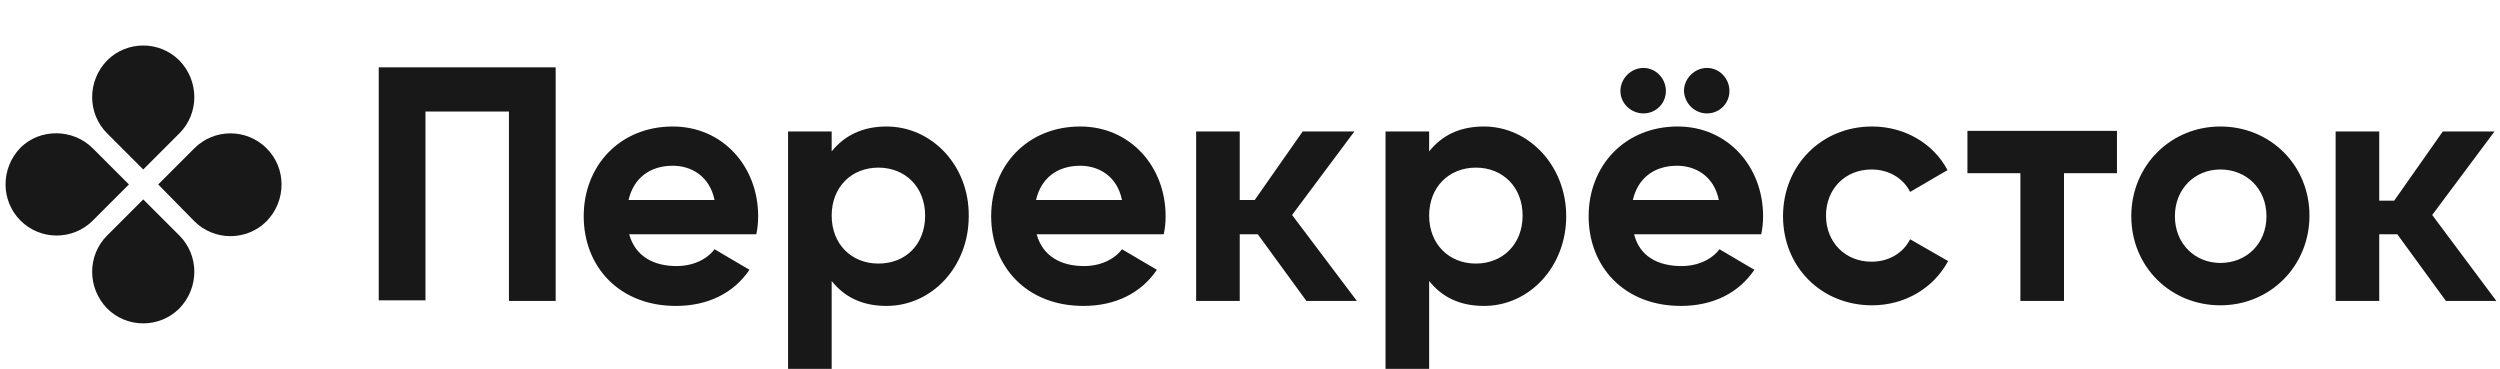 <svg width="244" height="36" viewBox="0 0 244 36" fill="none" xmlns="http://www.w3.org/2000/svg">
<path d="M206.615 16.907H201.446V29.372H197.19V16.907H192.021V12.772H206.615V16.907ZM61.409 22.866H73.814C73.935 22.319 73.996 21.71 73.996 21.102C73.996 16.238 70.53 12.346 65.666 12.346C60.497 12.346 56.97 16.177 56.97 21.102C56.97 26.028 60.436 29.858 65.97 29.858C69.132 29.858 71.625 28.582 73.145 26.332L69.74 24.325C69.01 25.298 67.672 25.967 66.031 25.967C63.841 25.967 62.017 25.055 61.409 22.866ZM61.348 19.521C61.835 17.393 63.416 16.177 65.666 16.177C67.429 16.177 69.253 17.15 69.74 19.521H61.348ZM86.522 12.346C84.151 12.346 82.387 13.258 81.171 14.778V12.833H76.915V36H81.171V27.426C82.387 28.946 84.09 29.858 86.522 29.858C90.961 29.858 94.549 26.028 94.549 21.102C94.609 16.177 90.961 12.346 86.522 12.346ZM85.732 25.724C83.117 25.724 81.171 23.839 81.171 21.042C81.171 18.244 83.117 16.36 85.732 16.36C88.346 16.36 90.292 18.244 90.292 21.042C90.292 23.839 88.407 25.724 85.732 25.724ZM101.177 22.866H113.581C113.703 22.319 113.764 21.71 113.764 21.102C113.764 16.238 110.298 12.346 105.433 12.346C100.264 12.346 96.738 16.177 96.738 21.102C96.738 26.028 100.204 29.858 105.737 29.858C108.899 29.858 111.392 28.582 112.912 26.332L109.507 24.325C108.777 25.298 107.44 25.967 105.798 25.967C103.609 25.967 101.785 25.055 101.177 22.866ZM101.116 19.521C101.602 17.393 103.183 16.177 105.433 16.177C107.196 16.177 109.021 17.15 109.507 19.521H101.116ZM144.836 12.346C142.403 12.346 140.701 13.258 139.485 14.778V12.833H135.228V36H139.485V27.426C140.701 28.946 142.403 29.858 144.836 29.858C149.274 29.858 152.862 26.028 152.862 21.102C152.862 16.177 149.214 12.346 144.836 12.346ZM144.045 25.724C141.43 25.724 139.485 23.839 139.485 21.042C139.485 18.244 141.43 16.36 144.045 16.36C146.66 16.36 148.606 18.244 148.606 21.042C148.606 23.839 146.66 25.724 144.045 25.724ZM159.49 22.866H171.894C172.016 22.319 172.077 21.71 172.077 21.102C172.077 16.238 168.611 12.346 163.746 12.346C158.578 12.346 155.051 16.177 155.051 21.102C155.051 26.028 158.517 29.858 164.05 29.858C167.212 29.858 169.705 28.582 171.226 26.332L167.82 24.325C167.091 25.298 165.753 25.967 164.111 25.967C161.861 25.967 160.037 25.055 159.49 22.866ZM160.402 11.069C161.618 11.069 162.591 10.097 162.591 8.88C162.591 7.664 161.618 6.63 160.402 6.63C159.186 6.63 158.152 7.664 158.152 8.88C158.152 10.097 159.186 11.069 160.402 11.069ZM159.368 19.521C159.855 17.393 161.436 16.177 163.686 16.177C165.449 16.177 167.273 17.15 167.76 19.521H159.368ZM166.604 11.069C167.82 11.069 168.793 10.097 168.793 8.88C168.793 7.664 167.82 6.63 166.604 6.63C165.388 6.63 164.354 7.664 164.354 8.88C164.415 10.097 165.388 11.069 166.604 11.069ZM182.718 29.798C185.941 29.798 188.738 28.095 190.136 25.48L186.427 23.352C185.758 24.69 184.36 25.541 182.657 25.541C180.103 25.541 178.218 23.656 178.218 21.042C178.218 18.427 180.103 16.542 182.657 16.542C184.36 16.542 185.758 17.393 186.427 18.731L190.076 16.603C188.738 14.049 185.941 12.346 182.718 12.346C177.732 12.346 174.023 16.177 174.023 21.102C174.023 26.028 177.732 29.798 182.718 29.798ZM216.709 29.798C221.573 29.798 225.404 25.967 225.404 21.042C225.404 16.116 221.573 12.346 216.709 12.346C211.844 12.346 208.014 16.177 208.014 21.102C208.014 26.028 211.844 29.798 216.709 29.798ZM216.709 25.663C214.216 25.663 212.27 23.778 212.27 21.102C212.27 18.427 214.216 16.542 216.709 16.542C219.263 16.542 221.208 18.427 221.208 21.102C221.208 23.778 219.263 25.663 216.709 25.663ZM127.506 29.372H132.431L126.107 20.981L132.188 12.833H127.141L122.459 19.521H120.999V12.833H116.743V29.372H120.999V22.866H122.763L127.506 29.372ZM238.721 29.372H243.646L237.383 20.981L243.464 12.833H238.417L233.674 19.582H232.214V12.833H227.958V29.372H232.214V22.866H233.978L238.721 29.372ZM54.173 6.57H36.965V29.311H41.526V10.887H49.673V29.372H54.234V6.57H54.173Z" fill="#181818"/>
<path d="M9.055 14.475L12.582 18.001L9.055 21.528C7.109 23.474 3.947 23.474 2.001 21.528C0.055 19.582 0.055 16.42 2.001 14.414C3.886 12.529 7.109 12.529 9.055 14.475Z" fill="#181818"/>
<path d="M10.453 22.987L13.98 19.461L17.507 22.987C19.453 24.933 19.453 28.095 17.507 30.102C15.561 32.048 12.399 32.048 10.453 30.102C8.508 28.095 8.508 24.933 10.453 22.987Z" fill="#181818"/>
<path d="M18.966 21.589L15.44 18.001L18.966 14.475C20.912 12.529 24.074 12.529 26.02 14.475C27.966 16.42 27.966 19.582 26.02 21.589C24.074 23.535 20.912 23.535 18.966 21.589Z" fill="#181818"/>
<path d="M17.507 13.015L13.98 16.542L10.453 13.015C8.508 11.069 8.508 7.907 10.453 5.901C12.399 3.955 15.561 3.955 17.507 5.901C19.453 7.907 19.453 11.069 17.507 13.015Z" fill="#181818"/>
</svg>
